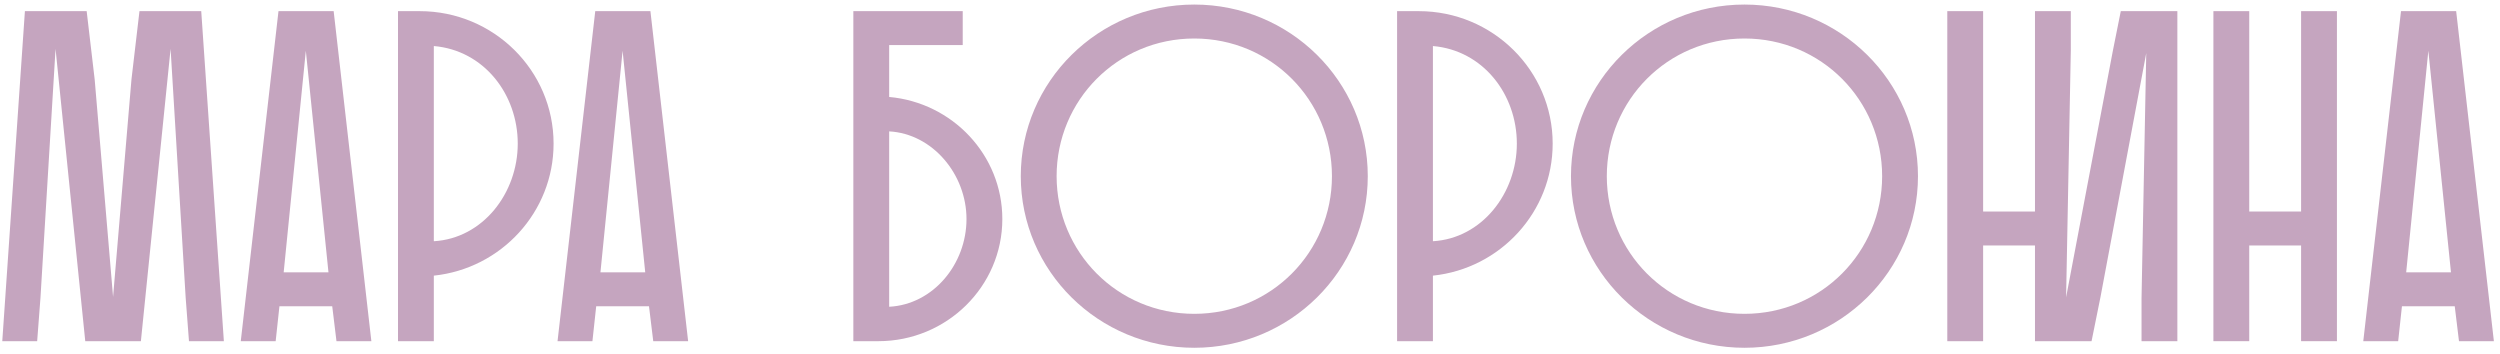 <?xml version="1.0" encoding="UTF-8"?> <svg xmlns="http://www.w3.org/2000/svg" width="403" height="57" viewBox="0 0 403 57" fill="none"><path d="M22.711 54.998H13.743L8.955 7.878L6.523 48.006L5.991 54.998H0.367L4.015 1.798H13.971L15.263 12.818L18.227 47.854L21.191 12.818L22.483 1.798H32.439L36.087 54.998H30.463L29.931 48.006L27.499 7.878L22.711 54.998Z" fill="#C5A5BF"></path><path d="M44.892 1.798H53.785L59.864 54.998H54.24L53.556 49.374H45.044L44.437 54.998H38.812L44.892 1.798ZM49.3 8.182L45.728 43.902H52.949L49.3 8.182Z" fill="#C5A5BF"></path><path d="M64.157 54.998V1.798H67.653C79.585 1.798 89.237 11.374 89.237 23.154C89.237 34.174 80.801 43.294 69.933 44.434V54.998H64.157ZM83.461 23.154C83.461 15.174 77.989 8.106 69.933 7.422V38.886C77.837 38.43 83.461 31.134 83.461 23.154Z" fill="#C5A5BF"></path><path d="M95.955 1.798H104.847L110.927 54.998H105.303L104.619 49.374H96.107L95.499 54.998H89.875L95.955 1.798ZM100.363 8.182L96.791 43.902H104.011L100.363 8.182Z" fill="#C5A5BF"></path><path d="M137.559 54.998V1.798H155.191V7.27H143.335V15.63C153.519 16.542 161.575 24.978 161.575 35.314C161.575 46.182 152.607 54.998 141.587 54.998H137.559ZM155.799 35.314C155.799 28.094 150.327 21.558 143.335 21.178V49.45C150.479 49.07 155.799 42.534 155.799 35.314Z" fill="#C5A5BF"></path><path d="M164.55 28.398C164.55 13.122 177.09 0.734 192.518 0.734C207.946 0.734 220.486 13.122 220.486 28.398C220.486 43.674 207.946 56.062 192.518 56.062C177.09 56.062 164.55 43.674 164.55 28.398ZM170.326 28.398C170.326 40.634 180.13 50.59 192.518 50.59C204.906 50.59 214.71 40.634 214.71 28.398C214.71 16.162 204.906 6.206 192.518 6.206C180.13 6.206 170.326 16.162 170.326 28.398Z" fill="#C5A5BF"></path><path d="M225.211 54.998V1.798H228.707C240.639 1.798 250.291 11.374 250.291 23.154C250.291 34.174 241.855 43.294 230.987 44.434V54.998H225.211ZM244.515 23.154C244.515 15.174 239.043 8.106 230.987 7.422V38.886C238.891 38.43 244.515 31.134 244.515 23.154Z" fill="#C5A5BF"></path><path d="M253.241 28.398C253.241 13.122 265.781 0.734 281.209 0.734C296.637 0.734 309.177 13.122 309.177 28.398C309.177 43.674 296.637 56.062 281.209 56.062C265.781 56.062 253.241 43.674 253.241 28.398ZM259.017 28.398C259.017 40.634 268.821 50.59 281.209 50.59C293.597 50.59 303.401 40.634 303.401 28.398C303.401 16.162 293.597 6.206 281.209 6.206C268.821 6.206 259.017 16.162 259.017 28.398Z" fill="#C5A5BF"></path><path d="M350.991 54.998H345.215V48.082L345.975 8.562L338.603 47.854L337.159 54.998H328.039V39.57H319.679V54.998H313.903V1.798H319.679V34.098H328.039V1.798H333.815V8.106L333.055 47.93L340.579 8.258L341.871 1.798H350.991V54.998Z" fill="#C5A5BF"></path><path d="M370.937 54.998V39.57H362.577V54.998H356.801V1.798H362.577V34.098H370.937V1.798H376.713V54.998H370.937Z" fill="#C5A5BF"></path><path d="M387.041 1.798H395.933L402.013 54.998H396.389L395.705 49.374H387.193L386.585 54.998H380.961L387.041 1.798ZM391.449 8.182L387.877 43.902H395.097L391.449 8.182Z" fill="#C5A5BF"></path></svg> 
